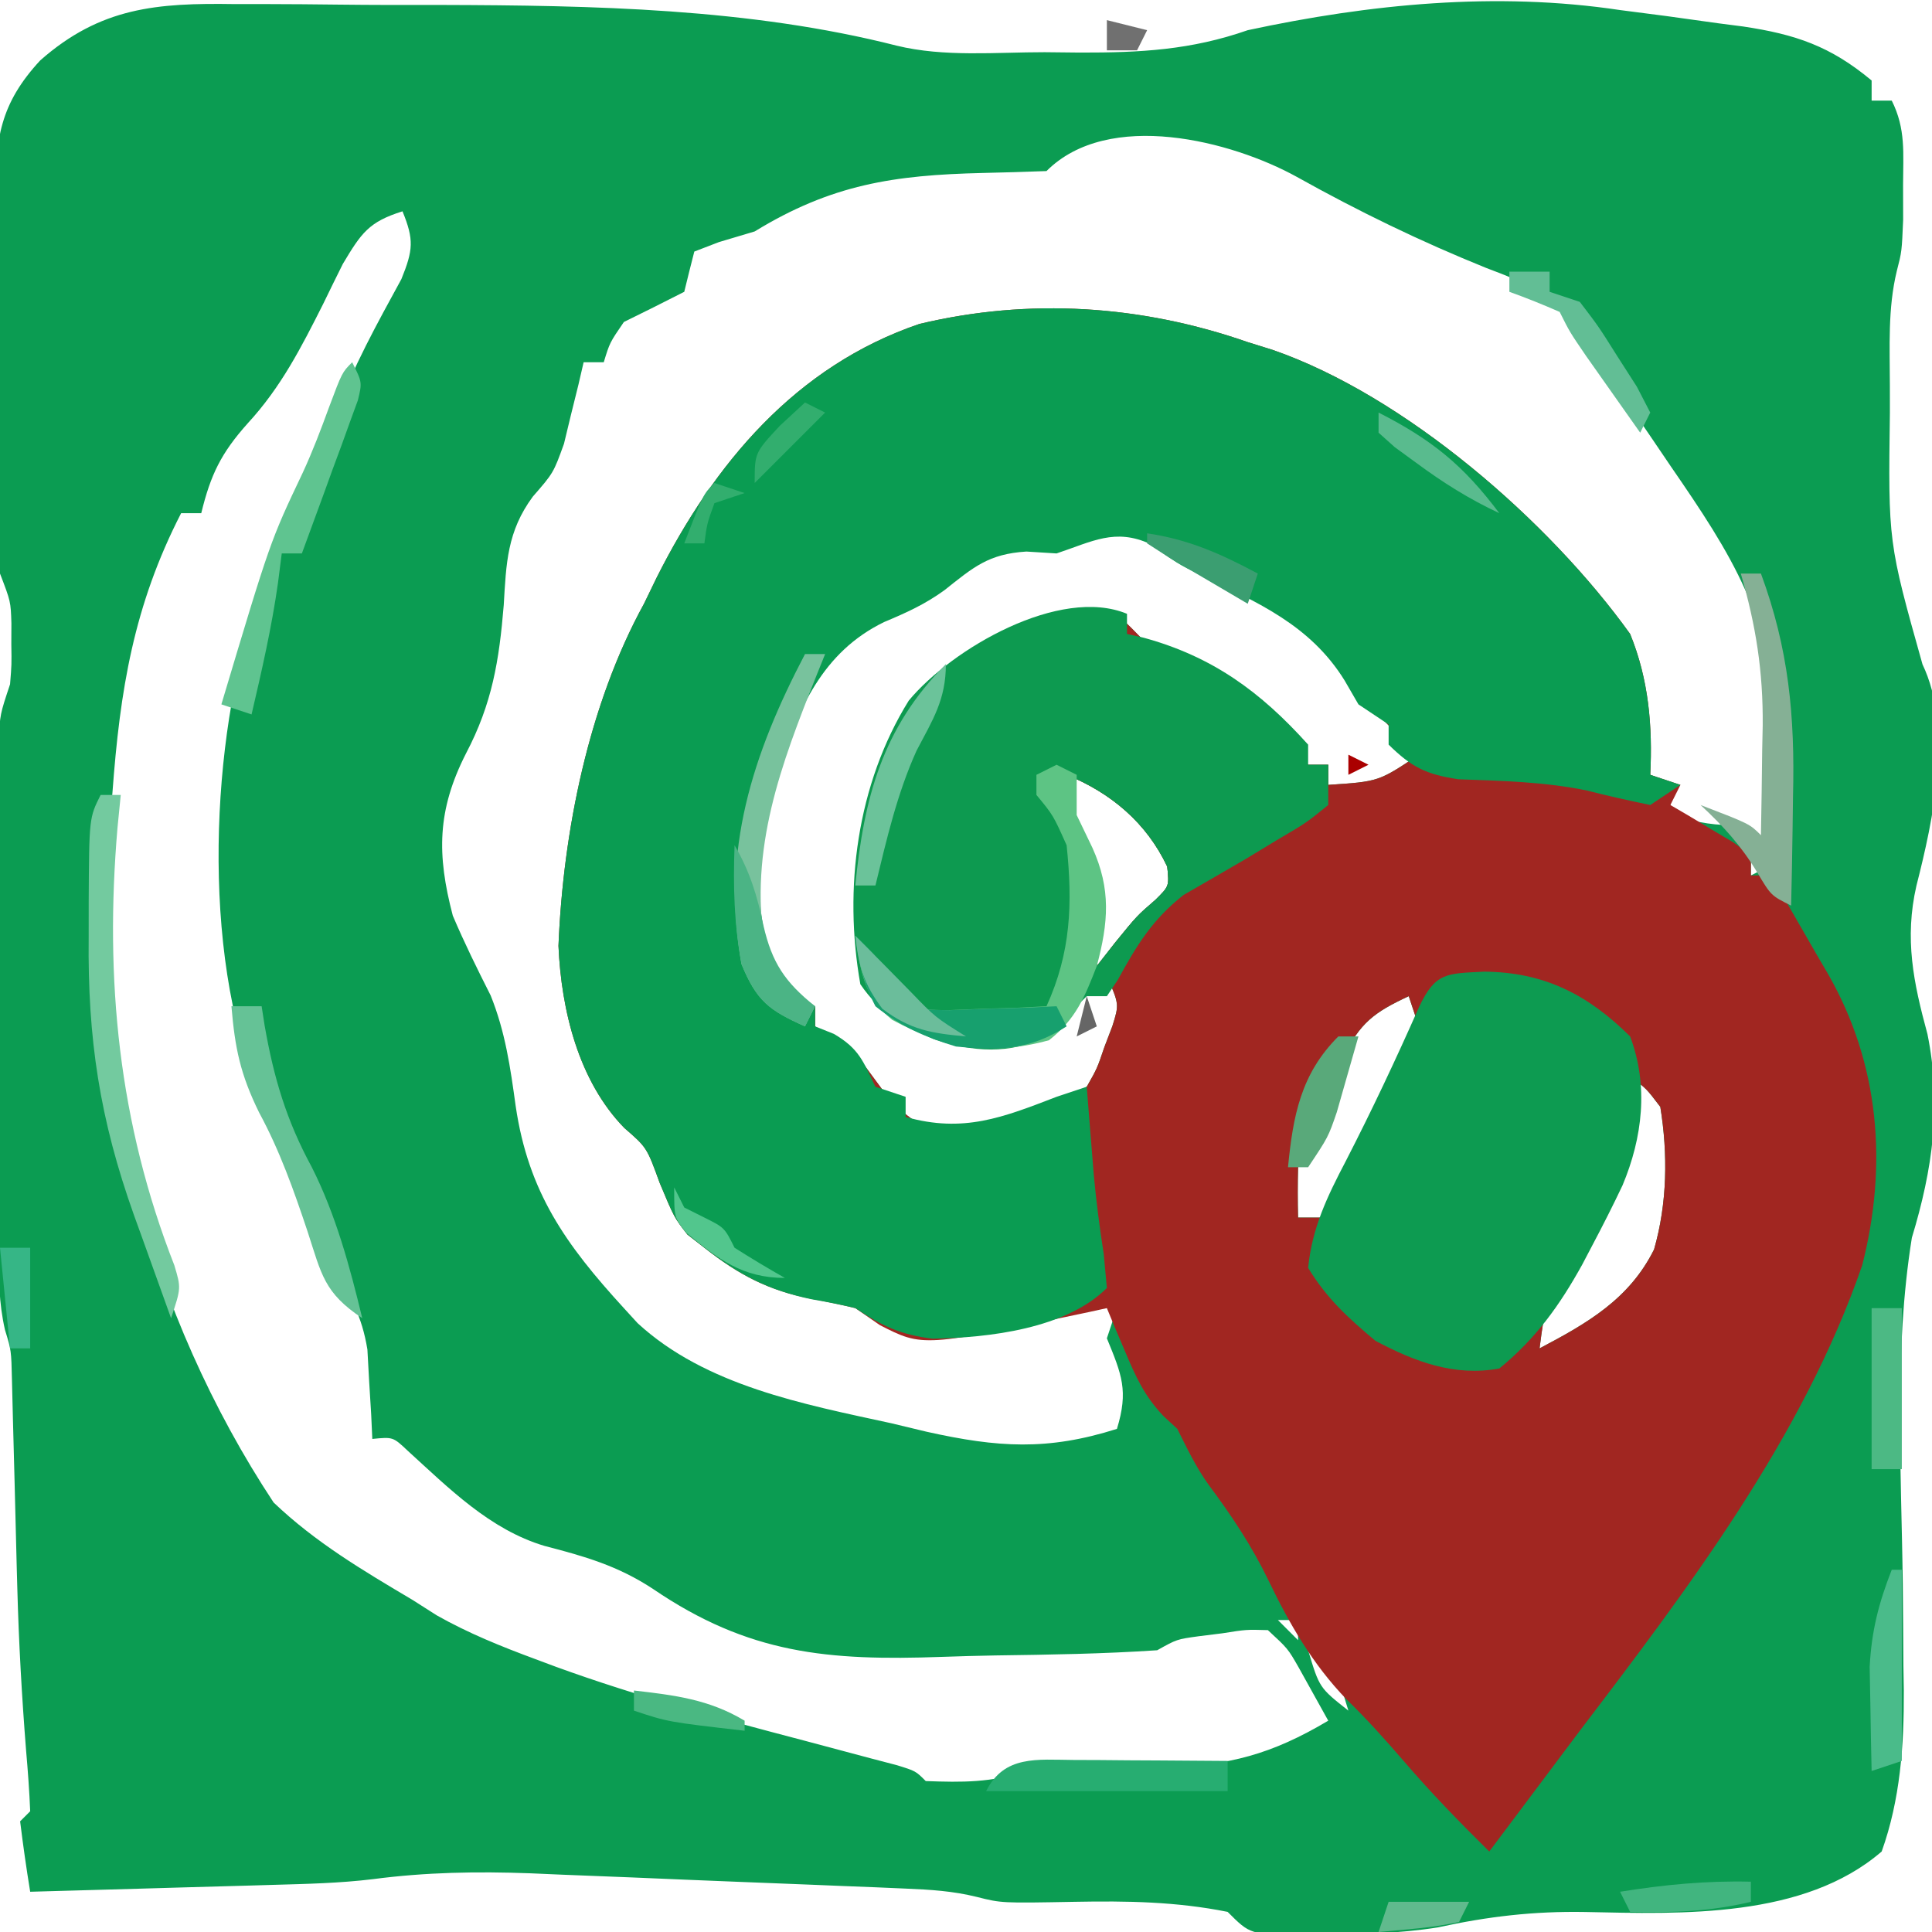 <?xml version="1.0" encoding="UTF-8"?>
<svg version="1.1" xmlns="http://www.w3.org/2000/svg" width="192" height="192">
<path d="M0 0 C1.542 0.2 3.083 0.399 4.625 0.598 C6.334 0.834 8.042 1.072 9.75 1.312 C10.567 1.418 11.384 1.523 12.226 1.632 C17.452 2.413 20.911 3.59 25 7 C25 7.66 25 8.32 25 9 C25.66 9 26.32 9 27 9 C28.412 11.823 28.132 14.229 28.125 17.375 C28.128 18.517 28.13 19.659 28.133 20.836 C28 24 28 24 27.502 25.933 C26.595 29.669 26.809 33.486 26.812 37.312 C26.813 38.198 26.814 39.084 26.815 39.996 C26.644 52.884 26.644 52.884 30.055 65.02 C33.092 71.383 31.134 80.426 29.453 87.02 C28.247 92.291 29.156 96.647 30.547 101.762 C31.975 108.818 31.065 115.197 29 122 C27.188 133.29 27.959 145.017 28.096 156.408 C28.126 159.118 28.144 161.829 28.16 164.539 C28.18 165.763 28.18 165.763 28.201 167.011 C28.224 172.455 27.848 177.834 26 183 C18.28 189.657 6.171 189.218 -3.481 189.012 C-8.587 188.924 -13.13 189.455 -18.129 190.547 C-21.95 191.15 -25.7 191.229 -29.562 191.25 C-30.266 191.259 -30.97 191.268 -31.696 191.277 C-36.752 191.248 -36.752 191.248 -39 189 C-44.097 187.977 -49.022 187.903 -54.188 188 C-61.468 188.134 -61.468 188.134 -63.916 187.516 C-66.309 186.924 -68.53 186.79 -70.993 186.687 C-72.48 186.622 -72.48 186.622 -73.998 186.556 C-75.065 186.514 -76.131 186.473 -77.23 186.43 C-78.335 186.384 -79.44 186.339 -80.579 186.292 C-82.918 186.198 -85.258 186.105 -87.597 186.015 C-91.157 185.876 -94.716 185.726 -98.275 185.574 C-100.552 185.484 -102.829 185.394 -105.105 185.305 C-106.162 185.259 -107.219 185.213 -108.307 185.166 C-113.609 184.972 -118.665 185.056 -123.925 185.747 C-127.236 186.151 -130.547 186.222 -133.879 186.316 C-134.576 186.337 -135.274 186.358 -135.993 186.379 C-138.183 186.444 -140.372 186.503 -142.562 186.562 C-144.063 186.606 -145.564 186.649 -147.064 186.693 C-150.71 186.799 -154.355 186.901 -158 187 C-158.381 184.674 -158.713 182.339 -159 180 C-158.67 179.67 -158.34 179.34 -158 179 C-158.081 176.989 -158.23 174.981 -158.406 172.977 C-158.834 167.572 -159.137 162.193 -159.281 156.773 C-159.3 156.085 -159.319 155.396 -159.339 154.686 C-159.414 151.859 -159.484 149.032 -159.552 146.205 C-159.604 144.102 -159.661 142 -159.719 139.898 C-159.749 138.668 -159.779 137.437 -159.811 136.169 C-159.879 133.194 -159.879 133.194 -160.504 131.166 C-161.124 128.457 -161.127 125.957 -161.129 123.177 C-161.133 122.006 -161.136 120.835 -161.139 119.628 C-161.137 118.368 -161.135 117.107 -161.133 115.809 C-161.134 114.512 -161.135 113.215 -161.136 111.879 C-161.137 109.138 -161.135 106.397 -161.13 103.656 C-161.125 100.143 -161.128 96.63 -161.134 93.117 C-161.138 89.764 -161.135 86.411 -161.133 83.059 C-161.135 81.796 -161.137 80.534 -161.139 79.233 C-161.136 78.065 -161.133 76.897 -161.129 75.693 C-161.129 74.664 -161.128 73.634 -161.127 72.574 C-161 70 -161 70 -160 67 C-159.842 65.043 -159.842 65.043 -159.875 63 C-159.872 62.319 -159.87 61.639 -159.867 60.938 C-159.934 58.781 -159.934 58.781 -161 56 C-161.106 54.544 -161.158 53.084 -161.177 51.624 C-161.19 50.742 -161.203 49.861 -161.216 48.953 C-161.223 48.003 -161.231 47.053 -161.238 46.074 C-161.246 45.094 -161.254 44.114 -161.263 43.103 C-161.277 41.028 -161.287 38.953 -161.295 36.877 C-161.312 33.71 -161.356 30.544 -161.4 27.377 C-161.411 25.359 -161.419 23.342 -161.426 21.324 C-161.452 19.908 -161.452 19.908 -161.479 18.464 C-161.46 12.815 -161.002 9.316 -157 5 C-151.005 -0.282 -145.41 -0.718 -137.652 -0.594 C-136.564 -0.594 -135.476 -0.594 -134.354 -0.594 C-132.051 -0.589 -129.747 -0.571 -127.443 -0.542 C-124 -0.501 -120.559 -0.501 -117.115 -0.508 C-102.133 -0.464 -86.501 -0.183 -71.891 3.537 C-67.175 4.692 -62.014 4.185 -57.188 4.188 C-55.442 4.206 -55.442 4.206 -53.662 4.225 C-47.667 4.235 -42.658 3.976 -37 2 C-24.867 -0.607 -12.307 -1.849 0 0 Z M-57 16 C-59.112 16.076 -61.224 16.147 -63.337 16.189 C-72.166 16.396 -78.364 17.327 -86 22 C-87.176 22.351 -88.351 22.701 -89.562 23.062 C-90.367 23.372 -91.171 23.681 -92 24 C-92.343 25.331 -92.676 26.664 -93 28 C-94.991 29.017 -96.992 30.016 -99 31 C-100.405 33.051 -100.405 33.051 -101 35 C-101.66 35 -102.32 35 -103 35 C-103.17 35.736 -103.34 36.472 -103.516 37.23 C-103.758 38.206 -104 39.182 -104.25 40.188 C-104.482 41.15 -104.714 42.113 -104.953 43.105 C-106 46 -106 46 -108.051 48.355 C-110.604 51.819 -110.696 54.973 -110.938 59.125 C-111.39 64.615 -112.082 68.922 -114.688 73.875 C-117.556 79.511 -117.602 83.913 -116 90 C-114.852 92.703 -113.567 95.301 -112.242 97.922 C-110.781 101.543 -110.277 105.1 -109.75 108.938 C-108.489 117.475 -104.79 122.675 -99 129 C-98.55 129.493 -98.1 129.985 -97.636 130.493 C-90.878 136.718 -81.118 138.548 -72.438 140.438 C-71.27 140.718 -70.103 140.998 -68.9 141.287 C-61.861 142.854 -56.902 143.188 -50 141 C-48.843 137.217 -49.509 135.634 -51 132 C-50.505 130.515 -50.505 130.515 -50 129 C-53.696 127.659 -56.108 128.397 -59.812 129.5 C-64.759 130.821 -68.069 131.364 -73 130 C-73.99 129.34 -74.98 128.68 -76 128 C-77.426 127.658 -78.866 127.37 -80.312 127.125 C-85.553 126.05 -89.212 123.788 -93 120 C-93.454 118.886 -93.907 117.772 -94.375 116.625 C-95.712 113.046 -95.712 113.046 -97.961 111.09 C-102.507 106.431 -104.221 99.391 -104.5 93 C-104.041 81.627 -101.498 69.012 -96 59 C-95.581 58.135 -95.162 57.27 -94.73 56.379 C-89.648 46.285 -82.804 37.208 -72 33 C-60.549 29.319 -48.235 30.079 -37 34 C-35.772 34.383 -35.772 34.383 -34.52 34.773 C-21.893 39.149 -7.481 50.892 0 62 C0.977 65.516 0.977 65.516 1.625 69.25 C2.024 71.511 2.468 73.766 3 76 C3.66 76.33 4.32 76.66 5 77 C5 77.99 5 78.98 5 80 C7.076 80.553 8.844 81 11 81 C12.349 81.635 13.685 82.298 15 83 C15.082 79.999 15.141 77.001 15.188 74 C15.213 73.161 15.238 72.322 15.264 71.457 C15.388 60.735 11.03 54.046 5.062 45.375 C4.442 44.46 3.821 43.545 3.182 42.602 C1.984 40.836 0.779 39.076 -0.434 37.322 C-1.695 35.452 -2.857 33.516 -3.984 31.562 C-6.586 28.255 -9.486 27.064 -13.312 25.625 C-19.832 22.992 -25.989 20.006 -32.126 16.577 C-38.577 13.012 -50.821 9.821 -57 16 Z M-121 20 C-124.349 21.049 -125.089 22.149 -126.93 25.23 C-127.587 26.545 -128.235 27.864 -128.875 29.188 C-131.049 33.501 -133.072 37.484 -136.375 41.062 C-139.033 44.037 -140.064 46.164 -141 50 C-141.66 50 -142.32 50 -143 50 C-147.716 59.18 -149.075 67.587 -149.824 77.752 C-149.989 79.856 -150.206 81.946 -150.441 84.043 C-152.552 106.191 -146.048 129.784 -133.812 148.312 C-129.664 152.276 -124.918 155.082 -120 158 C-119.21 158.504 -118.42 159.008 -117.605 159.527 C-114.453 161.309 -111.198 162.62 -107.812 163.875 C-106.777 164.261 -106.777 164.261 -105.72 164.656 C-97.621 167.603 -89.33 169.813 -81 172 C-78.812 172.581 -76.624 173.164 -74.438 173.75 C-73.591 173.972 -72.744 174.193 -71.871 174.422 C-70 175 -70 175 -69 176 C-65.337 176.136 -62.494 176.165 -59 175 C-57.394 174.898 -55.785 174.845 -54.176 174.824 C-53.229 174.8 -52.282 174.777 -51.307 174.752 C-49.33 174.709 -47.354 174.678 -45.377 174.658 C-38.855 174.469 -34.622 173.341 -29 170 C-29.928 168.329 -29.928 168.329 -30.875 166.625 C-31.223 165.999 -31.571 165.372 -31.93 164.727 C-33.009 162.839 -33.009 162.839 -35 161 C-37.153 160.939 -37.153 160.939 -39.5 161.312 C-40.294 161.412 -41.088 161.511 -41.906 161.613 C-44.049 161.909 -44.049 161.909 -46 163 C-51.345 163.359 -56.689 163.442 -62.044 163.515 C-63.827 163.546 -65.609 163.594 -67.391 163.658 C-78.721 164.064 -86.608 163.375 -96.112 156.901 C-99.602 154.603 -102.898 153.666 -106.895 152.629 C-112.318 151.009 -116.385 146.902 -120.484 143.172 C-121.944 141.796 -121.944 141.796 -124 142 C-124.037 141.192 -124.075 140.384 -124.113 139.551 C-124.179 138.482 -124.245 137.414 -124.312 136.312 C-124.371 135.257 -124.429 134.201 -124.488 133.113 C-125.047 129.713 -126.144 127.867 -128 125 C-128.69 123.246 -129.335 121.474 -129.938 119.688 C-131.123 116.285 -132.378 113.149 -134.125 110 C-140.834 97.024 -140.32 75.667 -136.41 61.928 C-135.403 58.892 -134.252 55.943 -133 53 C-132.631 52.114 -132.263 51.229 -131.883 50.316 C-131.242 48.843 -130.58 47.378 -129.891 45.926 C-129.018 44.038 -128.312 42.149 -127.625 40.188 C-125.933 35.464 -123.503 31.133 -121.109 26.734 C-119.94 23.853 -119.844 22.823 -121 20 Z M-56 53 C-56.99 52.938 -57.98 52.876 -59 52.812 C-62.769 53.048 -64.255 54.36 -67.145 56.656 C-69.062 58.045 -70.88 58.852 -73.062 59.75 C-78.865 62.561 -81.544 67.643 -84.035 73.387 C-86.343 80.052 -87.847 88.352 -85.168 95.094 C-84.074 96.949 -84.074 96.949 -82 99 C-81.34 99 -80.68 99 -80 99 C-80 99.66 -80 100.32 -80 101 C-78.338 102.339 -76.67 103.671 -75 105 C-74.361 105.866 -73.721 106.733 -73.062 107.625 C-70.433 110.653 -68.972 111.4 -65 112 C-60.522 111.049 -56.807 109.538 -53 107 C-51.959 105.159 -51.959 105.159 -51.25 103.062 C-50.987 102.373 -50.724 101.683 -50.453 100.973 C-49.775 98.806 -49.775 98.806 -51 96 C-51.99 95.505 -51.99 95.505 -53 95 C-53.248 95.784 -53.495 96.567 -53.75 97.375 C-55 100 -55 100 -56.688 101.312 C-61.401 102.714 -65.158 102.262 -69.812 100.812 C-73 99 -73 99 -74.438 96.875 C-76.24 87.663 -74.821 77.37 -70.188 69.125 C-66.218 64.123 -58.855 61.964 -53 60 C-50 60 -50 60 -48.613 61.359 C-48.081 61.901 -47.549 62.442 -47 63 C-45.418 63.795 -43.811 64.542 -42.188 65.25 C-37.721 67.382 -35.068 69.675 -32.156 73.645 C-31.775 74.092 -31.393 74.539 -31 75 C-30.34 75 -29.68 75 -29 75 C-29 75.66 -29 76.32 -29 77 C-23.985 76.67 -23.985 76.67 -20 74 C-20.763 73.278 -21.526 72.556 -22.312 71.812 C-25 69 -25 69 -26.438 66.5 C-30.101 60.639 -35.607 58 -41.68 55.145 C-44 54 -44 54 -46.688 52.062 C-50.18 50.458 -52.45 51.817 -56 53 Z M-55 76 C-55 79.908 -54.256 81.614 -52.668 85.051 C-51.524 88.39 -51.816 91.501 -52 95 C-51.103 93.855 -51.103 93.855 -50.188 92.688 C-48 90 -48 90 -46.188 88.438 C-44.801 87.07 -44.801 87.07 -45 85.125 C-47.047 80.776 -50.587 77.798 -55 76 Z M13 84 C13 84.66 13 85.32 13 86 C13.66 85.67 14.32 85.34 15 85 C14.34 84.67 13.68 84.34 13 84 Z M-47 90 C-46 92 -46 92 -46 92 Z M-49 93 C-49 96 -49 96 -49 96 Z M-21 98 C-24.461 99.614 -25.816 100.631 -27.547 104.102 C-27.944 105.264 -28.341 106.427 -28.75 107.625 C-30.959 113.959 -30.959 113.959 -32 115 C-32.041 116.666 -32.043 118.334 -32 120 C-31.01 120 -30.02 120 -29 120 C-24.109 110.674 -24.109 110.674 -20 101 C-20.33 100.01 -20.66 99.02 -21 98 Z M1 106 C1 107.176 1 108.351 1 109.562 C0.417 115.361 -2.346 119.897 -5.205 124.858 C-7.442 128.674 -7.442 128.674 -8 133 C-3.289 130.519 0.918 128.122 3.379 123.168 C4.693 118.582 4.761 113.691 4 109 C2.593 107.146 2.593 107.146 1 106 Z M-50 132 C-49 134 -49 134 -49 134 Z M-49 134 C-48 136 -48 136 -48 136 Z M-48 136 C-47 138 -47 138 -47 138 Z M-47 138 C-46 140 -46 140 -46 140 Z M-34 160 C-33.34 160.66 -32.68 161.32 -32 162 C-32 161.34 -32 160.68 -32 160 C-32.66 160 -33.32 160 -34 160 Z M-31 163 C-29.881 166.726 -29.881 166.726 -27 169 C-28.119 165.274 -28.119 165.274 -31 163 Z " fill="#0B9C52" transform="translate(161,1)"/>
<path d="M0 0 C1.228 0.383 1.228 0.383 2.48 0.773 C15.604 5.322 29.927 17.745 38 29 C39.844 33.513 40.242 38.151 40 43 C41.485 43.495 41.485 43.495 43 44 C42.505 44.99 42.505 44.99 42 46 C42.578 46.338 43.155 46.675 43.75 47.023 C44.492 47.469 45.235 47.915 46 48.375 C46.742 48.816 47.485 49.257 48.25 49.711 C48.828 50.136 49.405 50.562 50 51 C50 51.66 50 52.32 50 53 C50.66 53 51.32 53 52 53 C53.488 55.558 54.965 58.121 56.438 60.688 C56.858 61.409 57.279 62.13 57.713 62.873 C62.775 71.742 63.614 81.766 61.062 91.75 C55.169 108.818 43.805 123.811 33 138 C31.309 140.247 29.623 142.499 27.938 144.75 C26.625 146.5 25.312 148.25 24 150 C21.027 147.068 18.155 144.109 15.438 140.938 C13.614 138.826 11.815 136.82 9.812 134.875 C6.446 131.393 4.15 127.397 2.062 123.062 C0.388 119.601 -1.612 116.609 -3.906 113.531 C-5.158 111.779 -6.039 109.922 -7 108 C-7.468 107.566 -7.936 107.131 -8.418 106.684 C-10.284 104.698 -11.134 102.818 -12.188 100.312 C-12.532 99.504 -12.876 98.696 -13.23 97.863 C-13.484 97.248 -13.738 96.634 -14 96 C-14.606 96.133 -15.212 96.266 -15.836 96.402 C-32.298 99.872 -32.298 99.872 -36.562 97.688 C-37.367 97.131 -38.171 96.574 -39 96 C-40.469 95.642 -41.95 95.334 -43.438 95.062 C-47.691 94.213 -50.553 92.708 -54 90 C-54.557 89.567 -55.114 89.134 -55.688 88.688 C-57 87 -57 87 -58.438 83.562 C-59.718 80.035 -59.718 80.035 -61.957 78.094 C-66.505 73.433 -68.221 66.394 -68.5 60 C-68.041 48.627 -65.498 36.012 -60 26 C-59.581 25.135 -59.162 24.27 -58.73 23.379 C-53.035 12.067 -44.928 2.38 -32.637 -1.805 C-21.696 -4.419 -10.551 -3.683 0 0 Z M-19 20 C-19.99 19.938 -20.98 19.876 -22 19.812 C-25.769 20.048 -27.255 21.36 -30.145 23.656 C-32.062 25.045 -33.88 25.852 -36.062 26.75 C-41.865 29.561 -44.544 34.643 -47.035 40.387 C-49.343 47.052 -50.847 55.352 -48.168 62.094 C-47.074 63.949 -47.074 63.949 -45 66 C-44.34 66 -43.68 66 -43 66 C-43 66.66 -43 67.32 -43 68 C-41.338 69.339 -39.67 70.671 -38 72 C-37.361 72.866 -36.721 73.733 -36.062 74.625 C-33.433 77.653 -31.972 78.4 -28 79 C-23.522 78.049 -19.807 76.538 -16 74 C-14.959 72.159 -14.959 72.159 -14.25 70.062 C-13.987 69.373 -13.724 68.683 -13.453 67.973 C-12.775 65.806 -12.775 65.806 -14 63 C-14.99 62.505 -14.99 62.505 -16 62 C-16.247 62.784 -16.495 63.568 -16.75 64.375 C-18 67 -18 67 -19.688 68.312 C-24.401 69.714 -28.158 69.262 -32.812 67.812 C-36 66 -36 66 -37.438 63.875 C-39.24 54.663 -37.821 44.37 -33.188 36.125 C-29.218 31.123 -21.855 28.964 -16 27 C-13 27 -13 27 -11.613 28.359 C-11.081 28.901 -10.549 29.442 -10 30 C-8.418 30.795 -6.811 31.542 -5.188 32.25 C-0.721 34.382 1.932 36.675 4.844 40.645 C5.225 41.092 5.607 41.539 6 42 C6.66 42 7.32 42 8 42 C8 42.66 8 43.32 8 44 C13.015 43.67 13.015 43.67 17 41 C16.237 40.278 15.474 39.556 14.688 38.812 C12 36 12 36 10.562 33.5 C6.899 27.639 1.393 25 -4.68 22.145 C-7 21 -7 21 -9.688 19.062 C-13.18 17.458 -15.45 18.817 -19 20 Z M-18 43 C-18 46.908 -17.256 48.614 -15.668 52.051 C-14.524 55.39 -14.816 58.501 -15 62 C-14.103 60.855 -14.103 60.855 -13.188 59.688 C-11 57 -11 57 -9.188 55.438 C-7.801 54.07 -7.801 54.07 -8 52.125 C-10.047 47.776 -13.587 44.798 -18 43 Z M-10 57 C-9 59 -9 59 -9 59 Z M-12 60 C-12 63 -12 63 -12 63 Z M16 65 C12.539 66.614 11.184 67.631 9.453 71.102 C9.056 72.264 8.659 73.427 8.25 74.625 C6.041 80.959 6.041 80.959 5 82 C4.959 83.666 4.957 85.334 5 87 C5.99 87 6.98 87 8 87 C12.891 77.674 12.891 77.674 17 68 C16.67 67.01 16.34 66.02 16 65 Z M38 73 C38 74.176 38 75.351 38 76.562 C37.417 82.361 34.654 86.897 31.795 91.858 C29.558 95.674 29.558 95.674 29 100 C33.711 97.519 37.918 95.122 40.379 90.168 C41.693 85.582 41.761 80.691 41 76 C39.593 74.146 39.593 74.146 38 73 Z " fill="#A12621" transform="translate(124,34)"/>
<path d="M0 0 C1.228 0.383 1.228 0.383 2.48 0.773 C15.604 5.322 29.927 17.745 38 29 C39.844 33.513 40.242 38.151 40 43 C41.485 43.495 41.485 43.495 43 44 C42.01 44.66 41.02 45.32 40 46 C37.907 45.561 35.816 45.107 33.746 44.57 C29.505 43.689 25.239 43.601 20.918 43.441 C17.729 42.959 16.282 42.248 14 40 C14 39.34 14 38.68 14 38 C12.515 37.01 12.515 37.01 11 36 C10.546 35.216 10.092 34.432 9.625 33.625 C6.228 28.138 1.006 25.867 -4.645 23.18 C-7 22 -7 22 -9.688 20.062 C-13.18 18.458 -15.45 19.817 -19 21 C-19.99 20.938 -20.98 20.876 -22 20.812 C-25.767 21.048 -27.252 22.358 -30.141 24.652 C-32.074 26.054 -33.928 26.892 -36.125 27.812 C-42.331 30.826 -44.637 36.485 -46.812 42.75 C-48.554 49.187 -49.664 56.678 -46.602 62.793 C-45.188 65.098 -45.188 65.098 -43 66 C-43 66.66 -43 67.32 -43 68 C-42.381 68.248 -41.763 68.495 -41.125 68.75 C-38.613 70.228 -38.239 71.44 -37 74 C-36.01 74.33 -35.02 74.66 -34 75 C-34 75.66 -34 76.32 -34 77 C-28.252 78.621 -24.344 77.056 -19 75 C-18.01 74.67 -17.02 74.34 -16 74 C-15.939 74.773 -15.879 75.547 -15.816 76.344 C-15.733 77.385 -15.649 78.427 -15.562 79.5 C-15.475 80.591 -15.387 81.681 -15.297 82.805 C-15.052 85.436 -14.717 88.015 -14.312 90.625 C-14.158 92.296 -14.158 92.296 -14 94 C-18.043 98.043 -25.711 98.944 -31.309 99.039 C-34.513 98.639 -36.281 97.813 -39 96 C-40.426 95.658 -41.866 95.37 -43.312 95.125 C-47.604 94.239 -50.518 92.736 -54 90 C-54.557 89.567 -55.114 89.134 -55.688 88.688 C-57 87 -57 87 -58.438 83.562 C-59.718 80.035 -59.718 80.035 -61.957 78.094 C-66.505 73.433 -68.221 66.394 -68.5 60 C-68.041 48.627 -65.498 36.012 -60 26 C-59.581 25.135 -59.162 24.27 -58.73 23.379 C-53.035 12.067 -44.928 2.38 -32.637 -1.805 C-21.696 -4.419 -10.551 -3.683 0 0 Z " fill="#0A9C52" transform="translate(124,34)"/>
<path d="M0 0 C0 0.66 0 1.32 0 2 C0.545 2.124 1.091 2.248 1.652 2.375 C8.483 4.243 13.272 7.735 18 13 C18 13.66 18 14.32 18 15 C18.66 15 19.32 15 20 15 C20 16.32 20 17.64 20 19 C17.805 20.781 17.805 20.781 14.875 22.5 C13.87 23.11 12.864 23.719 11.828 24.348 C9.765 25.553 7.697 26.748 5.625 27.938 C2.51 30.385 0.963 32.947 -0.922 36.391 C-1.278 36.922 -1.633 37.453 -2 38 C-2.66 38 -3.32 38 -4 38 C-5.354 39.312 -6.687 40.646 -8 42 C-11.638 43.819 -15.349 43.548 -19.168 42.281 C-22.346 40.846 -24.508 39.718 -26.5 36.812 C-28.188 27.318 -26.84 16.917 -21.688 8.625 C-17.419 3.471 -6.673 -2.772 0 0 Z M-6 16 C-6 19.908 -5.256 21.614 -3.668 25.051 C-2.524 28.39 -2.816 31.501 -3 35 C-2.103 33.855 -2.103 33.855 -1.188 32.688 C1 30 1 30 2.812 28.438 C4.199 27.07 4.199 27.07 4 25.125 C1.953 20.776 -1.587 17.798 -6 16 Z " fill="#0D9A50" transform="translate(112,61)"/>
<path d="M0 0 C5.935 0.043 10.301 2.268 14.5 6.438 C16.347 11.326 15.738 16.49 13.744 21.238 C12.793 23.249 11.79 25.221 10.75 27.188 C10.247 28.144 10.247 28.144 9.735 29.12 C7.496 33.165 5.127 36.476 1.5 39.438 C-2.975 40.255 -6.881 38.765 -10.812 36.688 C-13.54 34.404 -15.644 32.481 -17.5 29.438 C-17.101 25.438 -15.598 22.346 -13.75 18.812 C-11.162 13.779 -8.769 8.696 -6.48 3.52 C-4.85 0.057 -3.739 0.19 0 0 Z " fill="#0D9B51" transform="translate(147.5,96.562)"/>
<path d="M0 0 C0.66 0.33 1.32 0.66 2 1 C2 2.32 2 3.64 2 5 C2.516 6.072 3.031 7.145 3.562 8.25 C5.429 12.382 5.149 15.677 4 20 C2.776 23.147 1.916 25.28 -0.75 27.375 C-6.512 28.976 -11.167 28.123 -16.332 25.355 C-19.207 23.019 -19.45 20.575 -20 17 C-18.282 18.636 -16.991 20.016 -15.812 22.094 C-14.072 24.328 -14.072 24.328 -10.863 24.391 C-9.106 24.321 -9.106 24.321 -7.312 24.25 C-6.133 24.214 -4.954 24.178 -3.738 24.141 C-2.835 24.094 -1.931 24.048 -1 24 C1.433 18.65 1.602 13.8 1 8 C-0.332 5.02 -0.332 5.02 -2 3 C-2 2.34 -2 1.68 -2 1 C-1.34 0.67 -0.68 0.34 0 0 Z " fill="#5DC484" transform="translate(105,76)"/>
<path d="M0 0 C0.66 0 1.32 0 2 0 C1.893 1.079 1.786 2.158 1.676 3.27 C0.391 18.318 1.779 32.595 7.328 46.75 C8 49 8 49 7 52 C6.037 49.335 5.079 46.668 4.125 44 C3.856 43.256 3.586 42.512 3.309 41.746 C-0.09 32.213 -1.299 24.257 -1.188 14.125 C-1.187 12.985 -1.186 11.846 -1.186 10.672 C-1.141 2.281 -1.141 2.281 0 0 Z " fill="#73CA9F" transform="translate(10,79)"/>
<path d="M0 0 C0.66 0 1.32 0 2 0 C4.77 7.509 5.385 14.163 5.188 22.125 C5.174 23.177 5.16 24.229 5.146 25.312 C5.112 27.876 5.062 30.437 5 33 C3 32 3 32 1.625 29.688 C0.01 27.016 -1.725 25.118 -4 23 C0.875 24.875 0.875 24.875 2 26 C2.054 23.166 2.094 20.334 2.125 17.5 C2.142 16.709 2.159 15.917 2.176 15.102 C2.22 9.72 1.506 5.17 0 0 Z " fill="#85B095" transform="translate(173,57)"/>
<path d="M0 0 C0.893 0.003 1.785 0.006 2.705 0.01 C4.098 0.022 4.098 0.022 5.52 0.035 C6.46 0.04 7.4 0.044 8.369 0.049 C10.69 0.061 13.011 0.077 15.332 0.098 C15.332 1.088 15.332 2.078 15.332 3.098 C7.412 3.098 -0.508 3.098 -8.668 3.098 C-6.871 -0.495 -3.591 -0.023 0 0 Z " fill="#27AD71" transform="translate(106.668,174.902)"/>
<path d="M0 0 C0.66 0 1.32 0 2 0 C1.714 0.71 1.428 1.421 1.133 2.152 C-2.384 10.993 -5.558 19.327 -4 29 C-2.214 32.697 -2.214 32.697 1 35 C0.67 35.66 0.34 36.32 0 37 C-3.569 35.403 -4.799 34.489 -6.312 30.812 C-8.335 19.595 -5.241 10.001 0 0 Z " fill="#78C29D" transform="translate(80,65)"/>
<path d="M0 0 C1 2 1 2 0.563 3.788 C0.306 4.489 0.05 5.191 -0.215 5.914 C-0.489 6.675 -0.763 7.435 -1.045 8.219 C-1.339 9.013 -1.634 9.807 -1.938 10.625 C-2.228 11.427 -2.519 12.229 -2.818 13.055 C-3.539 15.039 -4.269 17.02 -5 19 C-5.66 19 -6.32 19 -7 19 C-7.124 19.969 -7.247 20.939 -7.375 21.938 C-7.999 26.348 -8.987 30.665 -10 35 C-10.99 34.67 -11.98 34.34 -13 34 C-8.141 17.771 -8.141 17.771 -4.91 10.969 C-3.929 8.846 -3.113 6.697 -2.312 4.5 C-1 1 -1 1 0 0 Z " fill="#5FC490" transform="translate(35,36)"/>
<path d="M0 0 C0.99 0 1.98 0 3 0 C3.098 0.629 3.196 1.258 3.297 1.906 C4.207 7.114 5.464 11.352 7.984 15.988 C10.366 20.705 11.766 25.878 13 31 C9.192 28.461 8.966 26.674 7.562 22.375 C6.198 18.294 4.807 14.356 2.75 10.562 C0.885 6.766 0.346 4.154 0 0 Z " fill="#65C296" transform="translate(23,100)"/>
<path d="M0 0 C1.721 1.639 2.999 2.998 4.156 5.094 C5.952 7.354 5.952 7.354 9.355 7.391 C10.62 7.344 11.885 7.298 13.188 7.25 C14.46 7.214 15.732 7.178 17.043 7.141 C18.019 7.094 18.995 7.048 20 7 C20.33 7.66 20.66 8.32 21 9 C17.314 11.359 14.307 11.431 10 11 C6.984 10.089 4.455 8.995 2 7 C0.742 4.583 0.422 2.74 0 0 Z " fill="#17A06E" transform="translate(85,93)"/>
<path d="M0 0 C0.33 0 0.66 0 1 0 C1 6.27 1 12.54 1 19 C0.01 19.33 -0.98 19.66 -2 20 C-2.054 17.792 -2.093 15.583 -2.125 13.375 C-2.148 12.145 -2.171 10.915 -2.195 9.648 C-2.003 6.057 -1.303 3.333 0 0 Z " fill="#4ABB8A" transform="translate(188,156)"/>
<path d="M0 0 C0.66 0 1.32 0 2 0 C1.548 1.606 1.088 3.21 0.625 4.812 C0.37 5.706 0.115 6.599 -0.148 7.52 C-1 10 -1 10 -3 13 C-3.66 13 -4.32 13 -5 13 C-4.5 7.899 -3.741 3.741 0 0 Z " fill="#59A97A" transform="translate(133,103)"/>
<path d="M0 0 C0 3.542 -1.297 5.517 -2.91 8.594 C-4.852 12.882 -5.893 17.437 -7 22 C-7.66 22 -8.32 22 -9 22 C-8.149 13.327 -6.323 6.323 0 0 Z " fill="#6BC39A" transform="translate(94,66)"/>
<path d="M0 0 C0.99 0 1.98 0 3 0 C3 5.28 3 10.56 3 16 C2.01 16 1.02 16 0 16 C0 10.72 0 5.44 0 0 Z " fill="#4CB984" transform="translate(186,130)"/>
<path d="M0 0 C1.32 0 2.64 0 4 0 C4 0.66 4 1.32 4 2 C4.99 2.33 5.98 2.66 7 3 C8.859 5.434 8.859 5.434 10.75 8.438 C11.384 9.426 12.018 10.415 12.672 11.434 C13.11 12.281 13.548 13.127 14 14 C13.67 14.66 13.34 15.32 13 16 C11.853 14.376 10.707 12.751 9.562 11.125 C8.924 10.22 8.286 9.315 7.629 8.383 C6 6 6 6 5 4 C3.356 3.278 1.689 2.606 0 2 C0 1.34 0 0.68 0 0 Z " fill="#62BE95" transform="translate(150,27)"/>
<path d="M0 0 C1.531 2.625 2.26 5.055 2.875 8 C3.726 11.677 4.995 13.596 8 16 C7.67 16.66 7.34 17.32 7 18 C3.431 16.403 2.201 15.489 0.688 11.812 C-0.052 7.714 -0.146 4.151 0 0 Z " fill="#4BB485" transform="translate(73,84)"/>
<path d="M0 0 C0.66 0.33 1.32 0.66 2 1 C-0.31 3.31 -2.62 5.62 -5 8 C-5 5 -5 5 -2.5 2.312 C-1.675 1.549 -0.85 0.786 0 0 Z M-9 8 C-8.01 8.33 -7.02 8.66 -6 9 C-6.99 9.33 -7.98 9.66 -9 10 C-9.733 12.015 -9.733 12.015 -10 14 C-10.66 14 -11.32 14 -12 14 C-10.125 9.125 -10.125 9.125 -9 8 Z " fill="#32AE6E" transform="translate(80,40)"/>
<path d="M0 0 C0.99 0 1.98 0 3 0 C3 3.3 3 6.6 3 10 C2.34 10 1.68 10 1 10 C0.67 6.7 0.34 3.4 0 0 Z " fill="#36B686" transform="translate(0,124)"/>
<path d="M0 0 C0 0.66 0 1.32 0 2 C-4.053 2.982 -7.839 3.082 -12 3 C-12.33 2.34 -12.66 1.68 -13 1 C-8.614 0.298 -4.442 -0.108 0 0 Z " fill="#41B57F" transform="translate(174,187)"/>
<path d="M0 0 C5.314 2.709 8.421 5.229 12 10 C9.007 8.598 6.405 6.966 3.75 5 C3.044 4.484 2.337 3.969 1.609 3.438 C0.813 2.726 0.813 2.726 0 2 C0 1.34 0 0.68 0 0 Z " fill="#59BB8E" transform="translate(137,41)"/>
<path d="M0 0 C4.056 0.468 7.466 0.88 11 3 C11 3.33 11 3.66 11 4 C3.375 3.125 3.375 3.125 0 2 C0 1.34 0 0.68 0 0 Z " fill="#4AB882" transform="translate(63,168)"/>
<path d="M0 0 C0.33 0.66 0.66 1.32 1 2 C1.66 2.33 2.32 2.66 3 3 C5 4 5 4 6 6 C7.641 7.041 9.307 8.045 11 9 C6.788 9 4.375 7.138 1.188 4.5 C0 3 0 3 0 0 Z " fill="#52C68D" transform="translate(67,118)"/>
<path d="M0 0 C1.844 1.844 3.678 3.695 5.5 5.562 C7.946 8.097 7.946 8.097 11 10 C7.568 9.688 5.466 9.353 2.688 7.25 C0.831 4.775 0.339 3.047 0 0 Z " fill="#6BBD9B" transform="translate(85,93)"/>
<path d="M0 0 C4.128 0.607 7.332 2.038 11 4 C10.67 4.99 10.34 5.98 10 7 C8.331 6.025 6.665 5.045 5 4.062 C4.072 3.517 3.144 2.972 2.188 2.41 C1.466 1.945 0.744 1.479 0 1 C0 0.67 0 0.34 0 0 Z " fill="#3B9E71" transform="translate(114,53)"/>
<path d="M0 0 C2.64 0 5.28 0 8 0 C7.67 0.66 7.34 1.32 7 2 C4.351 2.594 1.708 2.742 -1 3 C-0.67 2.01 -0.34 1.02 0 0 Z " fill="#60BA8D" transform="translate(138,189)"/>
<path d="M0 0 C1.32 0.33 2.64 0.66 4 1 C3.67 1.66 3.34 2.32 3 3 C2.01 3 1.02 3 0 3 C0 2.01 0 1.02 0 0 Z " fill="#707070" transform="translate(110,2)"/>
<path d="M0 0 C0.33 0.99 0.66 1.98 1 3 C0.01 3.495 0.01 3.495 -1 4 C-0.67 2.68 -0.34 1.36 0 0 Z " fill="#666666" transform="translate(108,99)"/>
<path d="M0 0 C0.99 0.495 0.99 0.495 2 1 C1.01 1.495 1.01 1.495 0 2 C0 1.34 0 0.68 0 0 Z " fill="#AA0000" transform="translate(134,75)"/>
<path d="M0 0 C2 1 2 1 2 1 Z " fill="#404040" transform="translate(40,191)"/>
<path d="M0 0 C2 1 2 1 2 1 Z " fill="#7F0000" transform="translate(167,79)"/>
</svg>
